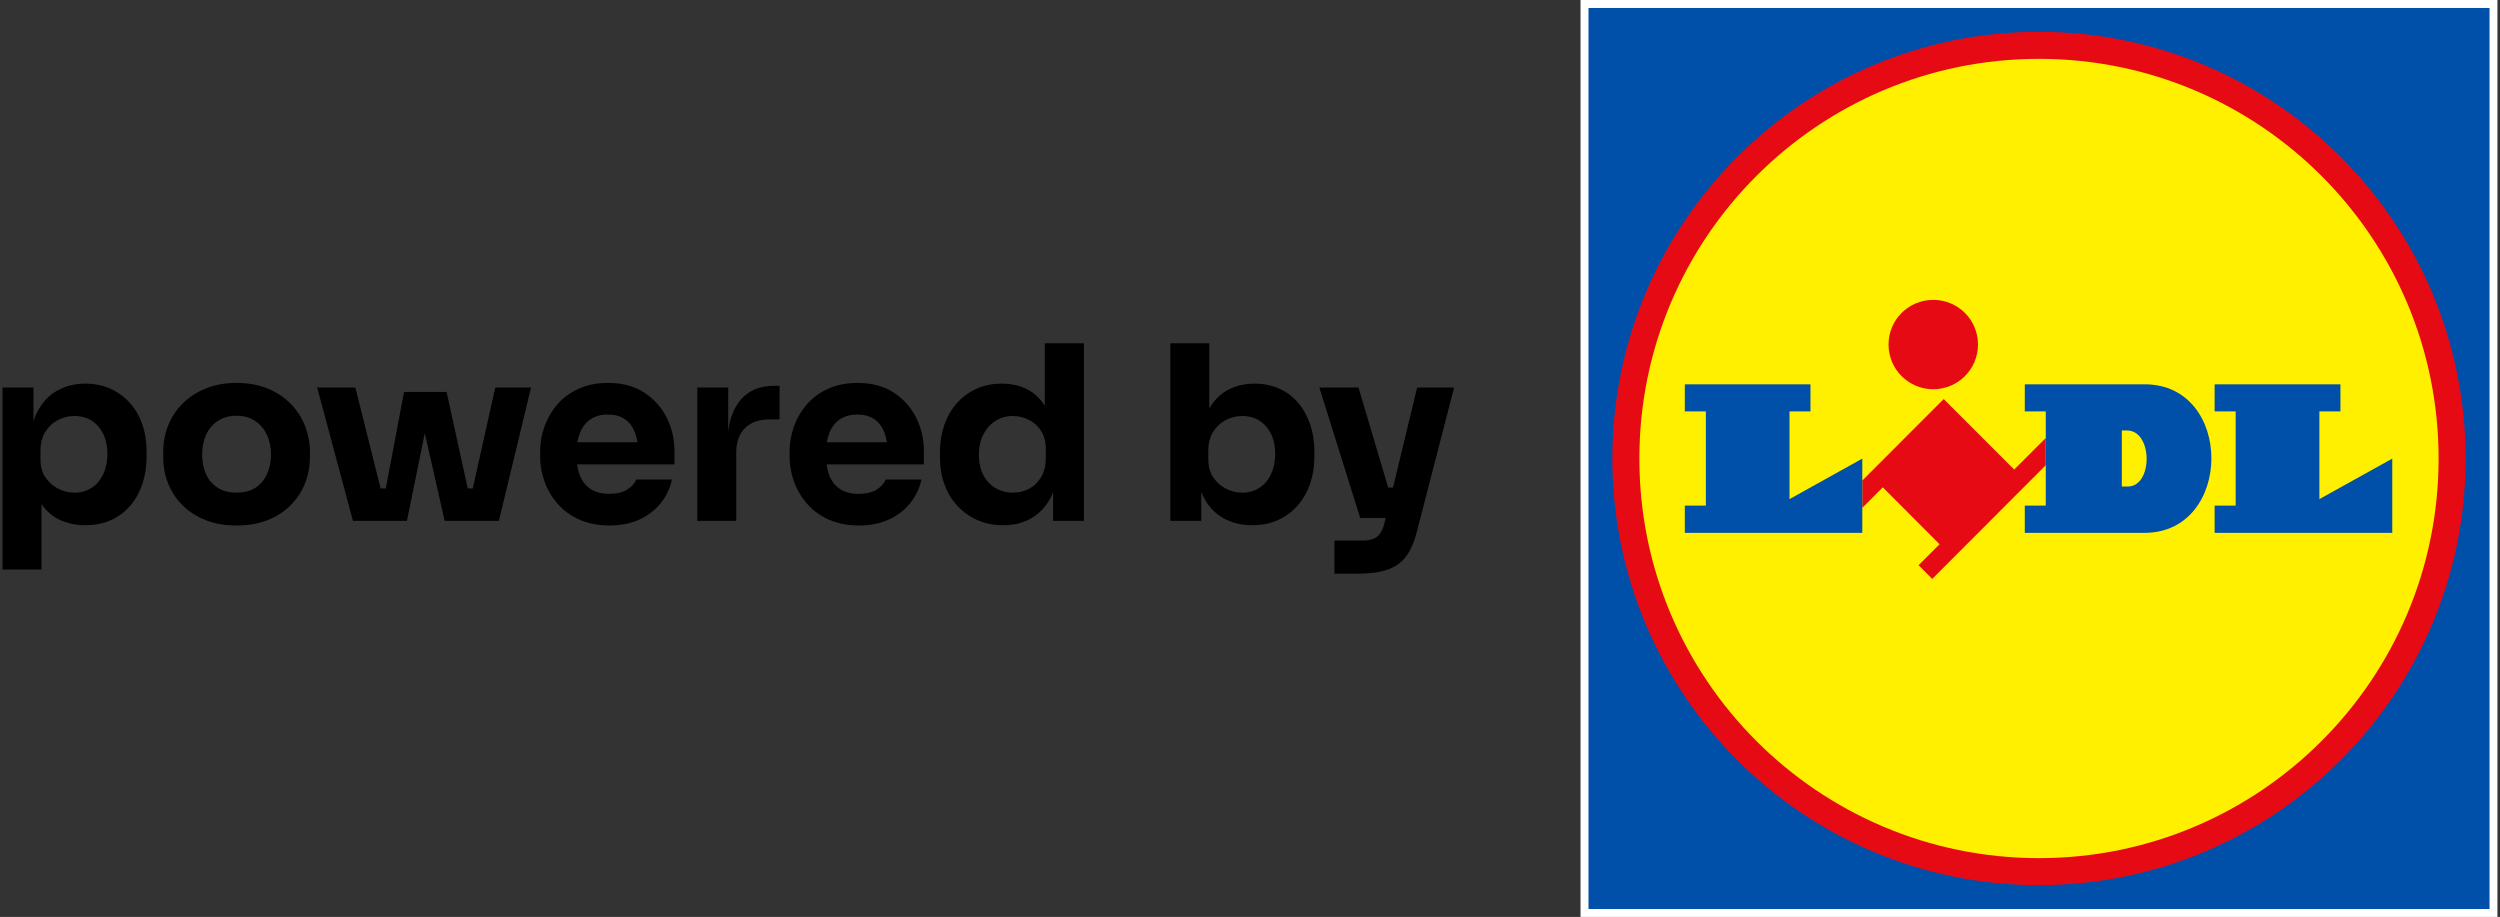<?xml version="1.0" encoding="UTF-8"?>
<svg id="Lidl_Logo" xmlns="http://www.w3.org/2000/svg" version="1.1" viewBox="0 0 313.556 115">
  <rect x="0" y="0" width="313.556" height="115" fill="#333333" stroke="none"/>
  <!-- Generator: Adobe Illustrator 29.6.1, SVG Export Plug-In . SVG Version: 2.1.1 Build 9)  -->
  <defs>
    <style>
      .st0, .st1 {
        fill: #0050aa;
      }

      .st0, .st2, .st3 {
        fill-rule: evenodd;
      }

      .st4 {
        fill: #fff;
      }

      .st2 {
        fill: #e60a14;
      }

      .st3 {
        fill: #fff000;
      }
    </style>
  </defs>
  <g id="Lidl_x5F_Logo_x5F_115x115px_x5F_RGB">
    <rect id="Fläche_Weiß_RGB" class="st4" x="198.234" width="115" height="115"/>
    <rect id="Fläche_Blau_RGB" class="st1" x="199.234" y="1" width="113.01" height="113.01"/>
    <path id="Kreis_Rot_RGB" class="st2" d="M255.734,3.99c-29.54,0-53.51,23.97-53.51,53.53,0,29.54,23.97,53.5,53.51,53.5s53.51-23.96,53.51-53.5c0-29.56-23.97-53.53-53.51-53.53Z"/>
    <path id="Kreis_Gelb_RGB" class="st3" d="M255.734,7.38c-27.68,0-50.12,22.45-50.12,50.14,0,27.66,22.45,50.11,50.12,50.11s50.12-22.45,50.12-50.11c0-27.69-22.45-50.14-50.12-50.14h0Z"/>
    <polygon id="L" class="st0" points="277.764 48.2 277.764 51.6 280.404 51.6 280.404 63.41 277.764 63.41 277.764 66.83 300.044 66.83 300.044 57.52 290.904 62.6 290.904 51.6 293.544 51.6 293.544 48.2 277.764 48.2"/>
    <path id="D" class="st0" d="M268.984,48.2h-15.03v3.4h2.63v11.81h-2.63v3.42h15.03c11.11,0,11.22-18.63,0-18.63ZM266.874,61.02h-.75v-7.03h.63c3.29-.01,3.29,7.04.12,7.03Z"/>
    <path id="i" class="st2" d="M256.584,54.93v3.42l-14.24,14.26-1.71-1.72,2.63-2.63-7.12-7.14-2.57,2.58v-3.43l10.21-10.22,8.84,8.84,3.96-3.96ZM242.474,37.61c-3.1,0-5.61,2.5-5.61,5.6s2.51,5.61,5.61,5.61,5.61-2.51,5.61-5.61c0-3.11-2.51-5.6-5.61-5.6h0Z"/>
    <polygon id="L1" data-name="L" class="st0" points="211.314 48.2 227.074 48.2 227.074 51.6 224.444 51.6 224.444 62.6 233.574 57.52 233.574 66.83 211.314 66.83 211.314 63.41 213.954 63.41 213.954 51.6 211.314 51.6 211.314 48.2"/>
  </g>
  <g>
    <path d="M16.293,50.543c-.682-.763-1.495-1.358-2.441-1.785-.946-.427-1.999-.641-3.158-.641-1.302,0-2.472.29-3.509.87-1.037.58-1.861,1.445-2.472,2.594-.207.39-.373.821-.519,1.271v-4.247H.319v22.825h4.882v-8.204c.563.81,1.254,1.442,2.09,1.872,1.007.519,2.141.778,3.402.778,1.221,0,2.304-.219,3.25-.656.946-.437,1.749-1.042,2.41-1.816.661-.772,1.165-1.683,1.511-2.731.346-1.047.519-2.171.519-3.372v-.702c0-1.221-.178-2.345-.534-3.372-.356-1.027-.875-1.922-1.556-2.685ZM12.952,59.468c-.346.732-.829,1.302-1.449,1.709-.621.407-1.348.61-2.182.61-.692,0-1.363-.163-2.014-.488-.651-.325-1.185-.799-1.602-1.419-.417-.62-.625-1.368-.625-2.243v-1.129c0-.915.198-1.694.595-2.334.397-.641.92-1.134,1.572-1.48.651-.346,1.343-.519,2.075-.519.854,0,1.587.198,2.197.595.61.397,1.088.951,1.434,1.663.346.713.519,1.546.519,2.502,0,.957-.173,1.8-.519,2.533Z"/>
    <path d="M36.399,50.589c-.793-.794-1.755-1.419-2.883-1.877-1.129-.458-2.416-.687-3.86-.687-1.404,0-2.675.229-3.814.687-1.14.458-2.111,1.083-2.914,1.877-.804.793-1.414,1.714-1.831,2.762-.417,1.048-.625,2.151-.625,3.311v.702c0,1.14.203,2.223.61,3.25.406,1.027,1.002,1.938,1.785,2.731.783.793,1.744,1.419,2.884,1.877,1.139.458,2.441.687,3.906.687,1.485,0,2.797-.229,3.936-.687,1.139-.458,2.1-1.083,2.883-1.877s1.378-1.703,1.785-2.731c.407-1.027.61-2.11.61-3.25v-.702c0-1.159-.214-2.263-.641-3.311-.427-1.047-1.037-1.968-1.831-2.762ZM33.485,59.468c-.336.732-.819,1.302-1.449,1.709-.631.407-1.424.61-2.38.61-.915,0-1.699-.203-2.35-.61-.651-.407-1.14-.977-1.465-1.709-.326-.732-.488-1.546-.488-2.441,0-.956.168-1.795.503-2.517.336-.722.829-1.297,1.48-1.724.651-.427,1.424-.641,2.319-.641.915,0,1.694.214,2.334.641.641.427,1.134,1.002,1.48,1.724.346.722.519,1.561.519,2.517,0,.895-.168,1.709-.504,2.441Z"/>
    <polygon points="59.298 61.268 58.665 61.268 56.014 49.154 50.674 49.154 48.388 61.268 47.737 61.268 44.571 48.605 39.78 48.605 44.266 65.327 46.463 65.327 47.623 65.327 48.751 65.327 49.819 65.327 51.04 65.327 53.279 54.319 55.77 65.327 57.021 65.327 58.394 65.327 59.554 65.327 60.408 65.327 62.575 65.327 66.602 48.605 62.117 48.605 59.298 61.268"/>
    <path d="M80.789,49.231c-1.231-.803-2.742-1.205-4.532-1.205-1.363,0-2.579.239-3.647.717s-1.958,1.124-2.67,1.938c-.712.814-1.256,1.735-1.632,2.762-.377,1.027-.564,2.101-.564,3.219v.61c0,1.079.188,2.131.564,3.158.376,1.027.926,1.953,1.648,2.777.722.824,1.627,1.48,2.716,1.968,1.088.488,2.344.732,3.769.732,1.403,0,2.644-.244,3.723-.732,1.078-.488,1.973-1.169,2.686-2.044.712-.875,1.19-1.871,1.434-2.991h-4.485c-.204.509-.591.936-1.16,1.281-.57.346-1.303.519-2.197.519-.977,0-1.77-.203-2.38-.61s-1.058-.982-1.342-1.724c-.158-.412-.268-.867-.338-1.358h12.209v-1.648c0-1.526-.325-2.934-.976-4.226-.652-1.292-1.592-2.339-2.823-3.143ZM72.748,54.266c.305-.742.752-1.307,1.343-1.694.59-.386,1.312-.58,2.166-.58.834,0,1.53.188,2.091.565.559.377.981.92,1.266,1.632.154.385.262.814.333,1.282h-7.534c.076-.441.187-.844.336-1.205Z"/>
    <path d="M92.754,50.314c-.76.967-1.233,2.242-1.419,3.824v-5.532h-3.875v16.722h4.882v-8.514c0-1.362.366-2.405,1.098-3.128.732-.722,1.769-1.083,3.112-1.083h1.221v-4.211h-.641c-1.913,0-3.372.641-4.379,1.922Z"/>
    <path d="M112.076,49.231c-1.231-.803-2.742-1.205-4.531-1.205-1.364,0-2.579.239-3.647.717s-1.958,1.124-2.67,1.938c-.712.814-1.256,1.735-1.632,2.762-.377,1.027-.564,2.101-.564,3.219v.61c0,1.079.188,2.131.564,3.158.376,1.027.926,1.953,1.648,2.777.722.824,1.627,1.48,2.716,1.968,1.088.488,2.344.732,3.768.732,1.404,0,2.644-.244,3.723-.732s1.973-1.169,2.686-2.044c.712-.875,1.19-1.871,1.434-2.991h-4.485c-.204.509-.591.936-1.16,1.281-.57.346-1.302.519-2.197.519-.977,0-1.77-.203-2.38-.61s-1.058-.982-1.343-1.724c-.158-.412-.268-.867-.338-1.358h12.208v-1.648c0-1.526-.325-2.934-.976-4.226-.651-1.292-1.592-2.339-2.823-3.143ZM104.035,54.266c.305-.742.752-1.307,1.342-1.694.59-.386,1.312-.58,2.167-.58.834,0,1.53.188,2.09.565.559.377.981.92,1.266,1.632.153.385.262.814.333,1.282h-7.534c.076-.441.187-.844.336-1.205Z"/>
    <path d="M131.043,50.906c-.507-.812-1.144-1.457-1.923-1.919-.976-.58-2.136-.87-3.478-.87-1.18,0-2.248.219-3.204.656-.957.438-1.775,1.048-2.457,1.831-.682.783-1.2,1.694-1.556,2.731-.356,1.037-.534,2.157-.534,3.357v.702c0,1.201.188,2.319.564,3.357.376,1.038.92,1.938,1.632,2.7s1.551,1.358,2.517,1.785c.966.427,2.039.641,3.22.641,1.322,0,2.492-.29,3.509-.87,1.017-.579,1.826-1.429,2.426-2.548.12-.224.222-.465.321-.708v3.577h3.875v-22.276h-4.913v7.854ZM131.165,57.454c0,.915-.188,1.699-.564,2.35-.377.651-.875,1.144-1.495,1.48-.621.336-1.308.504-2.06.504-.814,0-1.547-.193-2.197-.58-.651-.386-1.159-.936-1.526-1.648-.366-.712-.549-1.556-.549-2.533,0-.956.183-1.795.549-2.517.367-.722.87-1.292,1.511-1.709.641-.417,1.368-.625,2.182-.625.732,0,1.414.163,2.044.488.631.326,1.139.793,1.526,1.404.386.61.58,1.363.58,2.258v1.129Z"/>
    <path d="M162.809,50.512c-.651-.763-1.44-1.353-2.365-1.77-.926-.417-1.958-.626-3.097-.626-1.302,0-2.462.29-3.479.87-.911.519-1.637,1.28-2.197,2.257v-8.192h-4.882v22.276h3.875v-3.652c.108.284.228.557.366.814.59,1.099,1.404,1.938,2.441,2.517,1.038.58,2.238.87,3.601.87,1.2,0,2.278-.219,3.234-.656.956-.437,1.775-1.048,2.457-1.831.681-.783,1.2-1.694,1.556-2.731.356-1.038.534-2.166.534-3.387v-.671c0-1.221-.178-2.35-.534-3.387-.356-1.037-.859-1.938-1.51-2.7ZM159.421,59.453c-.346.743-.829,1.317-1.449,1.724s-1.348.61-2.181.61c-.692,0-1.364-.163-2.014-.488s-1.185-.799-1.602-1.419-.625-1.368-.625-2.243v-1.129c0-.915.198-1.694.595-2.334.397-.641.92-1.134,1.572-1.48.651-.346,1.343-.519,2.075-.519.834,0,1.561.198,2.181.595.62.397,1.104.951,1.449,1.663.346.713.519,1.546.519,2.502,0,.936-.173,1.775-.519,2.517Z"/>
    <path d="M177.739,48.605l-3.023,12.542h-.61l-3.72-12.542h-4.913l5.127,16.356h3.197l-.176.732c-.142.529-.325.946-.549,1.252-.224.305-.519.523-.885.656s-.814.198-1.343.198h-3.479v4.15h2.991c1.485,0,2.711-.167,3.677-.503.966-.336,1.739-.89,2.319-1.663s1.032-1.811,1.358-3.112l4.669-18.065h-4.639Z"/>
  </g>
</svg>